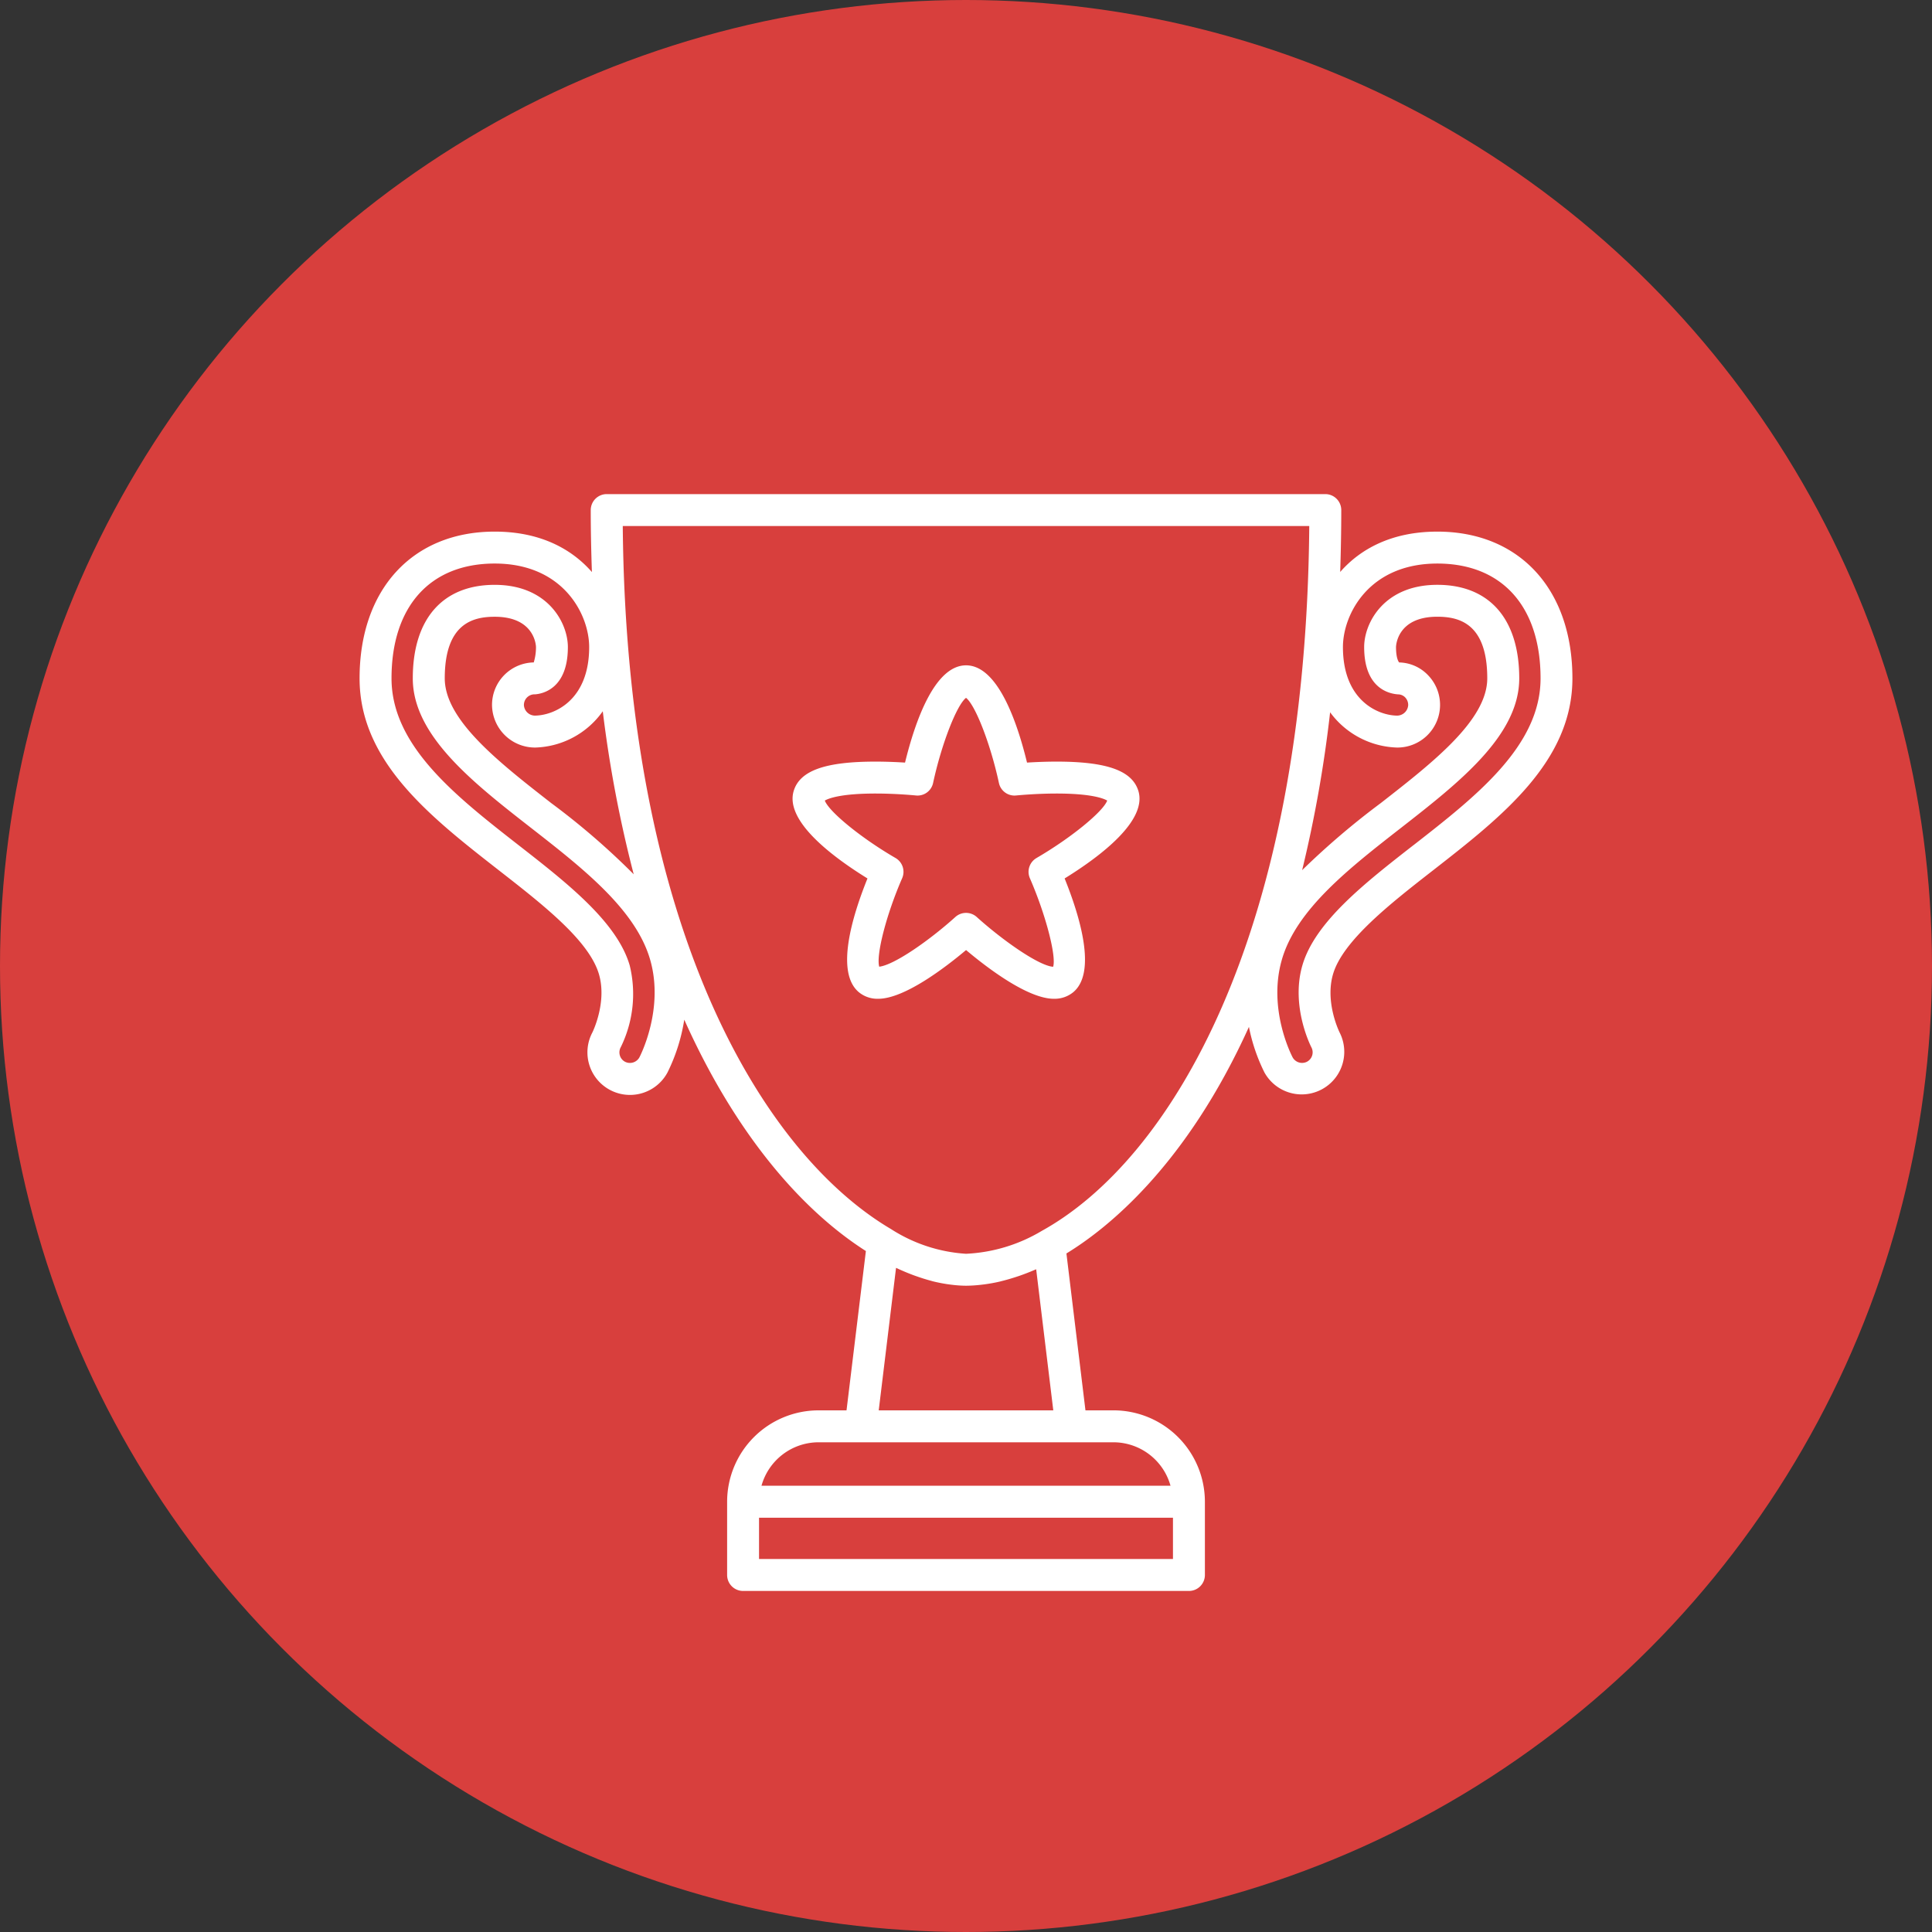 <svg xmlns="http://www.w3.org/2000/svg" width="240" height="240" viewBox="0 0 240 240">
  <rect x="0" y="0" width="240" height="240" fill="#333333" stroke="none"/>
  <g id="Jakosc" transform="translate(0.033 0.033)">
    <circle id="Ellipse_24" data-name="Ellipse 24" cx="120" cy="120" r="120" transform="translate(-0.033 -0.033)" fill="#d83f3d"/>
    <path id="Path_985" data-name="Path 985" d="M158.059,37.9c-5.663,0-9.562,2.159-12.059,5.01.079-2.5.133-5.045.133-7.686a1.984,1.984,0,0,0-1.983-1.984H54.886A1.985,1.985,0,0,0,52.9,35.222c0,2.63.059,5.186.144,7.7-2.5-2.858-6.4-5.023-12.072-5.023-10.2,0-16.788,7.156-16.788,18.231,0,10.333,8.792,17.2,17.3,23.84,5.525,4.308,11.239,8.764,12.443,12.936,1.015,3.507-.815,7.189-.813,7.19a5.286,5.286,0,1,0,9.323,4.986,22.6,22.6,0,0,0,2.081-6.555c6.352,14.173,14.534,23.621,22.561,28.741l-2.405,19.792H81.19A11.362,11.362,0,0,0,69.842,158.41v9.1a1.982,1.982,0,0,0,1.981,1.984h55.385a1.985,1.985,0,0,0,1.985-1.984v-9.1a11.364,11.364,0,0,0-11.35-11.352h-3.488l-2.364-19.49c5.139-3.13,14.9-10.953,22.672-28.144a22.384,22.384,0,0,0,1.918,5.644,5.289,5.289,0,0,0,9.35-4.944c-.018-.038-1.843-3.709-.829-7.221,1.2-4.17,7.172-8.827,12.439-12.933,8.51-6.638,17.306-13.5,17.306-23.84,0-11.075-6.59-18.231-16.788-18.231ZM144.748,60.343a10.7,10.7,0,0,0,8.319,4.38,5.3,5.3,0,0,0,3.86-8.972,5.1,5.1,0,0,0-3.6-1.6s-.393-.352-.393-1.918c0-.038.061-3.761,5.125-3.761,2.666,0,6.21.793,6.21,7.653,0,5.178-6.726,10.426-13.233,15.5a96.383,96.383,0,0,0-9.763,8.329,158.314,158.314,0,0,0,3.475-19.615Zm-90.354-.132a154.93,154.93,0,0,0,3.844,20.256A90.788,90.788,0,0,0,48,71.629c-6.505-5.073-13.235-10.32-13.235-15.5,0-6.86,3.546-7.653,6.212-7.653,5.06,0,5.121,3.723,5.121,3.761a6.428,6.428,0,0,1-.278,1.912,5.275,5.275,0,0,0-5.182,5.343,5.339,5.339,0,0,0,5.392,5.23,10.656,10.656,0,0,0,8.368-4.511Zm4.552,43a1.346,1.346,0,0,1-1.789.543,1.3,1.3,0,0,1-.638-.779,1.34,1.34,0,0,1,.116-1.042A14.978,14.978,0,0,0,57.744,91.8C56.183,86.4,49.951,81.539,43.921,76.837,36.17,70.785,28.152,64.527,28.152,56.129c0-8.932,4.791-14.264,12.82-14.264,8.545,0,11.733,6.361,11.733,10.372,0,6.68-4.4,8.494-6.736,8.519a1.386,1.386,0,0,1-1.371-1.3,1.323,1.323,0,0,1,1.388-1.343c.955-.073,4.073-.708,4.073-5.873,0-2.988-2.467-7.729-9.087-7.729-6.468,0-10.178,4.236-10.178,11.621,0,7.117,7.506,12.969,14.766,18.629,6.352,4.96,12.924,10.088,14.719,16.312,1.791,6.2-1.3,12.069-1.334,12.138Zm66.28,62.315H73.806v-5.128h51.42Zm-12.627-14.5h5.245a7.372,7.372,0,0,1,7.078,5.4H74.111a7.372,7.372,0,0,1,7.078-5.4H112.6Zm-23.925-3.967,2.151-17.7c.041.019.081.032.122.052q1.009.471,2,.841c.138.053.28.1.416.148.6.213,1.2.4,1.782.556.083.022.168.051.249.071.639.159,1.264.278,1.88.369.14.02.286.038.426.055a15.3,15.3,0,0,0,1.821.126,17.111,17.111,0,0,0,1.841-.116c.144-.016.285-.032.429-.051.619-.084,1.248-.192,1.885-.34.085-.018.175-.046.264-.068.579-.143,1.166-.312,1.76-.506.144-.048.284-.091.429-.141.654-.228,1.312-.483,1.977-.771.041-.018.083-.031.127-.05l2.126,17.525H88.673Zm20.234-22.281a20.129,20.129,0,0,1-9.387,2.831,19.464,19.464,0,0,1-9.314-3.065C74.3,115.166,57.313,87.321,56.878,37.206h85.279c-.429,51.218-17.376,78.808-33.25,87.571Zm46.2-47.936c-6.026,4.7-12.257,9.555-13.812,14.963-1.481,5.132,1.108,10.123,1.126,10.157a1.324,1.324,0,0,1-.553,1.793,1.344,1.344,0,0,1-1.776-.542c-.127-.241-3.114-6-1.338-12.143,1.793-6.229,8.37-11.354,14.726-16.312,7.257-5.662,14.761-11.513,14.761-18.628,0-7.385-3.709-11.621-10.178-11.621-6.623,0-9.087,4.74-9.087,7.729,0,5.164,3.114,5.8,4.2,5.879a1.24,1.24,0,0,1,.9.382,1.358,1.358,0,0,1,.37.95,1.392,1.392,0,0,1-1.382,1.308c-2.326-.026-6.725-1.839-6.725-8.519,0-4.011,3.183-10.372,11.73-10.372,8.027,0,12.82,5.332,12.82,14.264,0,8.4-8.02,14.66-15.776,20.712Zm-34.2-6.794c-.807-2.475-3.936-3.578-10.143-3.578-1.393,0-2.689.06-3.669.122-1.251-5.144-3.667-12.082-7.574-12.082h0c-3.9,0-6.321,6.94-7.579,12.082-.975-.062-2.274-.122-3.671-.122-6.208,0-9.338,1.1-10.141,3.581-1.2,3.71,4.642,8.149,9.146,10.933-1.931,4.786-3.984,11.664-1.087,14.117a3.643,3.643,0,0,0,2.414.832c3.275,0,8.372-3.912,10.92-6.054,2.545,2.143,7.64,6.054,10.917,6.054a3.66,3.66,0,0,0,2.414-.832c2.9-2.452.844-9.33-1.087-14.117,4.5-2.782,10.345-7.22,9.142-10.935Zm-12.634,8.4a1.982,1.982,0,0,0-.822,2.508c2.011,4.618,3.31,9.762,2.886,11-1.762-.12-6.253-3.264-9.487-6.182a1.983,1.983,0,0,0-2.659,0c-3.182,2.871-7.581,5.961-9.454,6.172-.411-1.436.875-6.468,2.847-10.992a1.983,1.983,0,0,0-.82-2.508C86.51,75.979,82.5,72.7,81.975,71.31c.433-.254,1.933-.874,6.293-.874,2.654,0,5,.238,5.016.24a1.977,1.977,0,0,0,2.145-1.555c1.041-4.826,2.932-9.678,4.091-10.572,1.157.894,3.048,5.746,4.085,10.571a1.974,1.974,0,0,0,2.143,1.556c.024,0,2.362-.24,5.014-.24,4.364,0,5.864.62,6.295.874-.52,1.386-4.535,4.668-8.786,7.137Z" transform="translate(20.451 28.107)" fill="#fff"/>
  </g>
</svg>
